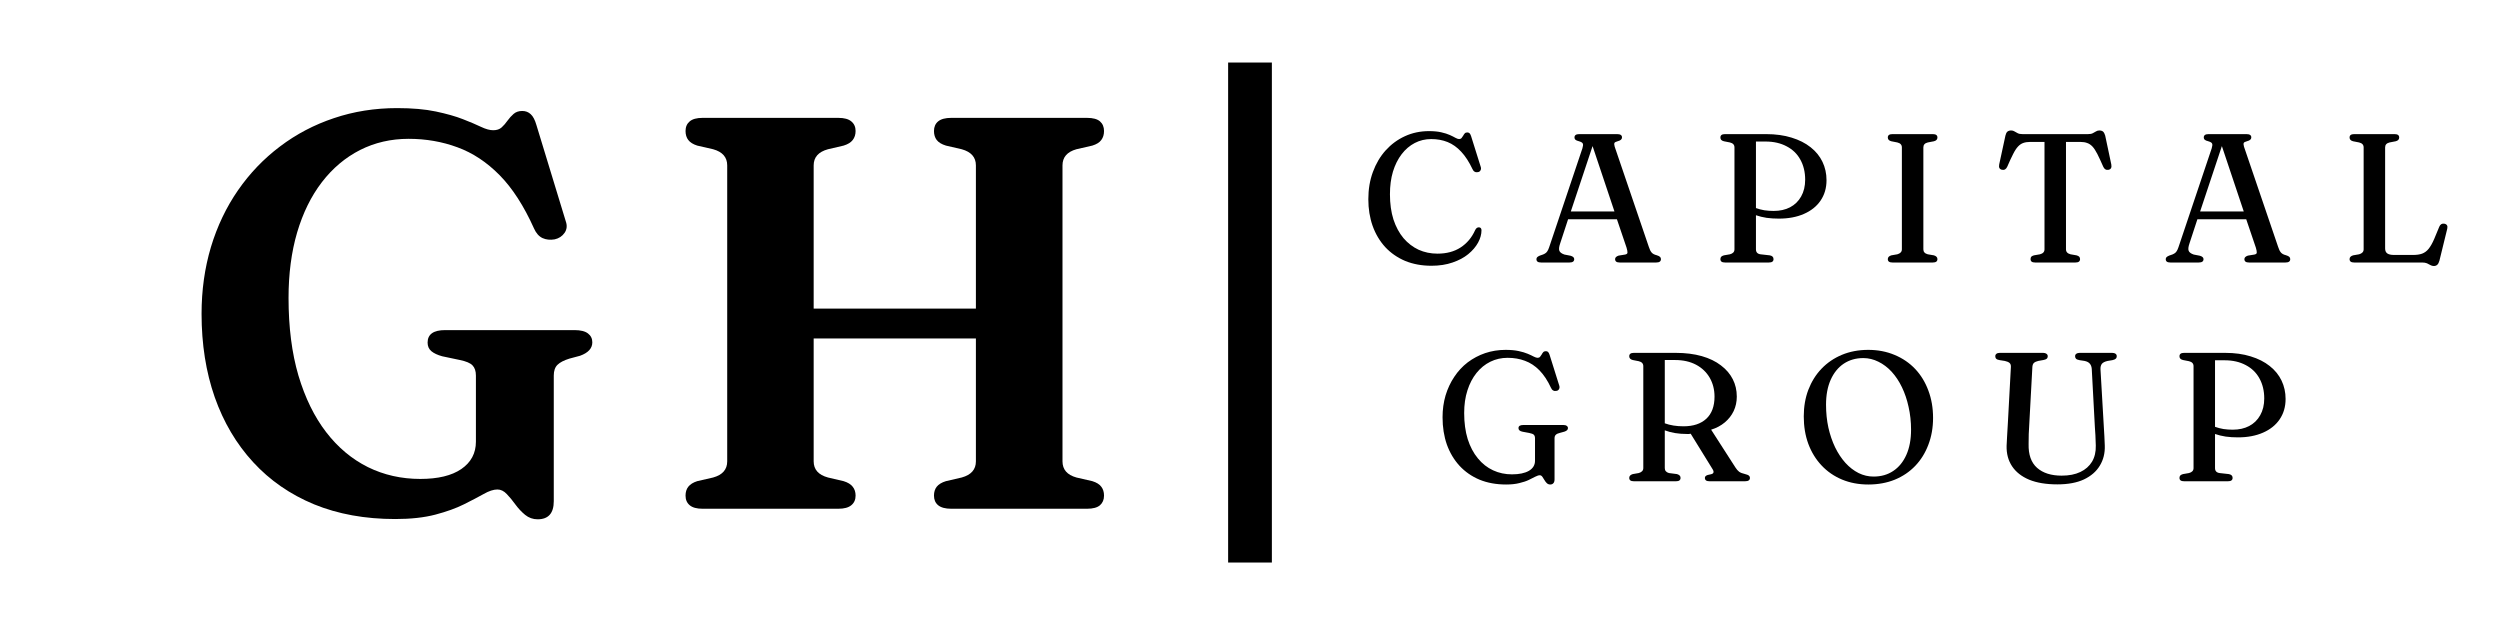 <svg xmlns="http://www.w3.org/2000/svg" xmlns:xlink="http://www.w3.org/1999/xlink" width="400" zoomAndPan="magnify" viewBox="0 0 300 75" height="100" preserveAspectRatio="xMidYMid meet" version="1.0"><defs><g/></defs><path stroke-linecap="butt" transform="matrix(0, -0.75, 0.75, 0, 147.375, 67.5)" fill="none" stroke-linejoin="miter" d="M -0 3.5 L 80 3.5 " stroke="#000000" stroke-width="7" stroke-opacity="1" stroke-miterlimit="4"/><g fill="#000000" fill-opacity="1"><g transform="translate(21.5, 61.05)"><g><path d="M 44.953 -0.906 C 44.953 0.539 44.305 1.266 43.016 1.266 C 42.453 1.266 41.953 1.086 41.516 0.734 C 41.086 0.379 40.695 -0.035 40.344 -0.516 C 40 -0.992 39.656 -1.41 39.312 -1.766 C 38.969 -2.129 38.594 -2.312 38.188 -2.312 C 37.719 -2.312 37.164 -2.129 36.531 -1.766 C 35.895 -1.41 35.109 -1 34.172 -0.531 C 33.234 -0.062 32.094 0.348 30.75 0.703 C 29.414 1.055 27.805 1.234 25.922 1.234 C 22.305 1.234 19.062 0.645 16.188 -0.531 C 13.32 -1.719 10.883 -3.406 8.875 -5.594 C 6.863 -7.781 5.328 -10.379 4.266 -13.391 C 3.211 -16.41 2.688 -19.742 2.688 -23.391 C 2.688 -26.223 3.062 -28.895 3.812 -31.406 C 4.57 -33.914 5.656 -36.188 7.062 -38.219 C 8.469 -40.25 10.145 -42 12.094 -43.469 C 14.039 -44.945 16.203 -46.082 18.578 -46.875 C 20.953 -47.676 23.477 -48.078 26.156 -48.078 C 27.969 -48.078 29.516 -47.941 30.797 -47.672 C 32.086 -47.398 33.172 -47.094 34.047 -46.75 C 34.93 -46.406 35.656 -46.098 36.219 -45.828 C 36.789 -45.555 37.281 -45.422 37.688 -45.422 C 38.113 -45.422 38.453 -45.535 38.703 -45.766 C 38.961 -46.004 39.195 -46.273 39.406 -46.578 C 39.625 -46.879 39.863 -47.145 40.125 -47.375 C 40.395 -47.613 40.742 -47.734 41.172 -47.734 C 41.578 -47.734 41.914 -47.602 42.188 -47.344 C 42.469 -47.094 42.695 -46.656 42.875 -46.031 L 46.391 -34.5 C 46.578 -33.988 46.531 -33.523 46.25 -33.109 C 45.969 -32.703 45.57 -32.441 45.062 -32.328 C 44.52 -32.234 44.031 -32.285 43.594 -32.484 C 43.164 -32.691 42.828 -33.078 42.578 -33.641 C 41.367 -36.336 39.992 -38.469 38.453 -40.031 C 36.91 -41.594 35.223 -42.707 33.391 -43.375 C 31.566 -44.051 29.613 -44.391 27.531 -44.391 C 25.414 -44.391 23.473 -43.941 21.703 -43.047 C 19.941 -42.148 18.414 -40.863 17.125 -39.188 C 15.844 -37.52 14.852 -35.508 14.156 -33.156 C 13.469 -30.812 13.125 -28.191 13.125 -25.297 C 13.125 -21.785 13.52 -18.68 14.312 -15.984 C 15.113 -13.297 16.223 -11.031 17.641 -9.188 C 19.055 -7.352 20.723 -5.957 22.641 -5 C 24.566 -4.051 26.664 -3.578 28.938 -3.578 C 31.062 -3.578 32.703 -3.973 33.859 -4.766 C 35.023 -5.566 35.609 -6.66 35.609 -8.047 L 35.609 -15.984 C 35.609 -16.516 35.473 -16.922 35.203 -17.203 C 34.941 -17.484 34.422 -17.703 33.641 -17.859 L 31.562 -18.297 C 31 -18.453 30.566 -18.656 30.266 -18.906 C 29.961 -19.164 29.812 -19.508 29.812 -19.938 C 29.812 -20.938 30.516 -21.438 31.922 -21.438 L 47.438 -21.438 C 48.176 -21.438 48.719 -21.301 49.062 -21.031 C 49.406 -20.77 49.578 -20.414 49.578 -19.969 C 49.578 -19.25 49.086 -18.711 48.109 -18.359 L 46.828 -18.016 C 46.18 -17.816 45.707 -17.57 45.406 -17.281 C 45.102 -16.988 44.953 -16.555 44.953 -15.984 Z M 44.953 -0.906 "/></g></g></g><g fill="#000000" fill-opacity="1"><g transform="translate(78.749, 61.05)"><g><path d="M 18.891 -5.688 C 18.891 -4.707 19.461 -4.062 20.609 -3.75 L 22.484 -3.312 C 22.992 -3.156 23.359 -2.93 23.578 -2.641 C 23.805 -2.359 23.922 -2.004 23.922 -1.578 C 23.922 -1.086 23.75 -0.703 23.406 -0.422 C 23.07 -0.141 22.551 0 21.844 0 L 5.562 0 C 4.863 0 4.348 -0.141 4.016 -0.422 C 3.68 -0.703 3.516 -1.086 3.516 -1.578 C 3.516 -2.004 3.625 -2.359 3.844 -2.641 C 4.07 -2.93 4.43 -3.156 4.922 -3.312 L 6.828 -3.75 C 7.953 -4.062 8.516 -4.707 8.516 -5.688 L 8.516 -41.203 C 8.516 -42.18 7.953 -42.828 6.828 -43.141 L 4.922 -43.578 C 4.43 -43.734 4.07 -43.957 3.844 -44.25 C 3.625 -44.539 3.516 -44.898 3.516 -45.328 C 3.516 -45.816 3.68 -46.203 4.016 -46.484 C 4.348 -46.766 4.863 -46.906 5.562 -46.906 L 21.844 -46.906 C 22.551 -46.906 23.07 -46.766 23.406 -46.484 C 23.75 -46.203 23.922 -45.816 23.922 -45.328 C 23.922 -44.898 23.805 -44.539 23.578 -44.25 C 23.359 -43.957 22.992 -43.734 22.484 -43.578 L 20.609 -43.141 C 19.461 -42.828 18.891 -42.18 18.891 -41.203 L 18.891 -24.016 L 38.359 -24.016 L 38.359 -41.203 C 38.359 -42.18 37.789 -42.828 36.656 -43.141 L 34.766 -43.578 C 34.254 -43.734 33.883 -43.957 33.656 -44.25 C 33.438 -44.539 33.328 -44.898 33.328 -45.328 C 33.328 -45.816 33.492 -46.203 33.828 -46.484 C 34.172 -46.766 34.695 -46.906 35.406 -46.906 L 51.688 -46.906 C 52.406 -46.906 52.926 -46.766 53.25 -46.484 C 53.57 -46.203 53.734 -45.816 53.734 -45.328 C 53.734 -44.898 53.625 -44.539 53.406 -44.25 C 53.195 -43.957 52.836 -43.734 52.328 -43.578 L 50.422 -43.141 C 49.305 -42.828 48.75 -42.18 48.75 -41.203 L 48.75 -5.688 C 48.75 -4.707 49.305 -4.062 50.422 -3.75 L 52.328 -3.312 C 52.836 -3.156 53.195 -2.93 53.406 -2.641 C 53.625 -2.359 53.734 -2.004 53.734 -1.578 C 53.734 -1.086 53.57 -0.703 53.25 -0.422 C 52.926 -0.141 52.406 0 51.688 0 L 35.406 0 C 34.695 0 34.172 -0.141 33.828 -0.422 C 33.492 -0.703 33.328 -1.086 33.328 -1.578 C 33.328 -2.004 33.438 -2.359 33.656 -2.641 C 33.883 -2.93 34.254 -3.156 34.766 -3.312 L 36.656 -3.75 C 37.789 -4.062 38.359 -4.707 38.359 -5.688 L 38.359 -20.438 L 18.891 -20.438 Z M 18.891 -5.688 "/></g></g></g><g fill="#000000" fill-opacity="1"><g transform="translate(163.216, 31.5)"><g><path d="M 14.562 -3.859 C 14.562 -3.379 14.426 -2.891 14.156 -2.391 C 13.883 -1.891 13.488 -1.426 12.969 -1 C 12.457 -0.582 11.832 -0.25 11.094 0 C 10.352 0.258 9.508 0.391 8.562 0.391 C 7.395 0.391 6.344 0.195 5.406 -0.188 C 4.477 -0.582 3.68 -1.133 3.016 -1.844 C 2.359 -2.562 1.852 -3.41 1.5 -4.391 C 1.156 -5.367 0.984 -6.438 0.984 -7.594 C 0.984 -8.781 1.164 -9.867 1.531 -10.859 C 1.895 -11.859 2.406 -12.723 3.062 -13.453 C 3.719 -14.18 4.488 -14.75 5.375 -15.156 C 6.258 -15.562 7.223 -15.766 8.266 -15.766 C 8.836 -15.766 9.328 -15.719 9.734 -15.625 C 10.148 -15.531 10.492 -15.422 10.766 -15.297 C 11.047 -15.172 11.273 -15.055 11.453 -14.953 C 11.629 -14.859 11.77 -14.812 11.875 -14.812 C 12 -14.812 12.098 -14.852 12.172 -14.938 C 12.242 -15.02 12.305 -15.109 12.359 -15.203 C 12.41 -15.305 12.473 -15.398 12.547 -15.484 C 12.617 -15.566 12.723 -15.609 12.859 -15.609 C 12.961 -15.609 13.051 -15.578 13.125 -15.516 C 13.195 -15.453 13.258 -15.336 13.312 -15.172 L 14.484 -11.438 C 14.523 -11.289 14.508 -11.16 14.438 -11.047 C 14.375 -10.93 14.27 -10.863 14.125 -10.844 C 13.988 -10.812 13.863 -10.828 13.75 -10.891 C 13.633 -10.953 13.547 -11.055 13.484 -11.203 C 13.078 -12.066 12.625 -12.766 12.125 -13.297 C 11.633 -13.828 11.094 -14.211 10.5 -14.453 C 9.906 -14.691 9.25 -14.812 8.531 -14.812 C 7.82 -14.812 7.164 -14.656 6.562 -14.344 C 5.957 -14.031 5.43 -13.582 4.984 -13 C 4.535 -12.414 4.188 -11.719 3.938 -10.906 C 3.695 -10.094 3.578 -9.188 3.578 -8.188 C 3.578 -7.051 3.719 -6.039 4 -5.156 C 4.289 -4.281 4.691 -3.535 5.203 -2.922 C 5.723 -2.316 6.328 -1.852 7.016 -1.531 C 7.711 -1.219 8.469 -1.062 9.281 -1.062 C 10.363 -1.062 11.285 -1.305 12.047 -1.797 C 12.816 -2.297 13.398 -2.988 13.797 -3.875 C 13.859 -4.008 13.93 -4.102 14.016 -4.156 C 14.098 -4.207 14.188 -4.227 14.281 -4.219 C 14.469 -4.195 14.562 -4.078 14.562 -3.859 Z M 14.562 -3.859 "/></g></g></g><g fill="#000000" fill-opacity="1"><g transform="translate(184.015, 31.5)"><g><path d="M 4.891 -0.406 C 4.891 -0.133 4.703 0 4.328 0 L 0.906 0 C 0.539 0 0.359 -0.129 0.359 -0.391 C 0.359 -0.484 0.383 -0.562 0.438 -0.625 C 0.488 -0.688 0.598 -0.754 0.766 -0.828 L 1.172 -0.969 C 1.316 -1.031 1.43 -1.098 1.516 -1.172 C 1.609 -1.254 1.691 -1.375 1.766 -1.531 C 1.836 -1.688 1.914 -1.898 2 -2.172 L 5.875 -13.703 C 5.957 -13.973 5.973 -14.16 5.922 -14.266 C 5.879 -14.379 5.727 -14.473 5.469 -14.547 C 5.258 -14.598 5.113 -14.66 5.031 -14.734 C 4.957 -14.805 4.922 -14.895 4.922 -15 C 4.922 -15.27 5.109 -15.406 5.484 -15.406 L 10.047 -15.406 C 10.43 -15.406 10.625 -15.273 10.625 -15.016 C 10.625 -14.898 10.582 -14.805 10.5 -14.734 C 10.426 -14.66 10.289 -14.598 10.094 -14.547 C 9.883 -14.492 9.758 -14.426 9.719 -14.344 C 9.676 -14.258 9.688 -14.109 9.75 -13.891 L 13.844 -1.875 C 13.938 -1.57 14.051 -1.344 14.188 -1.188 C 14.32 -1.039 14.52 -0.938 14.781 -0.875 C 14.988 -0.812 15.125 -0.742 15.188 -0.672 C 15.258 -0.609 15.297 -0.52 15.297 -0.406 C 15.297 -0.133 15.109 0 14.734 0 L 10.344 0 C 9.977 0 9.797 -0.133 9.797 -0.406 C 9.797 -0.594 9.938 -0.734 10.219 -0.828 L 11 -0.953 C 11.188 -0.992 11.281 -1.07 11.281 -1.188 C 11.289 -1.312 11.254 -1.508 11.172 -1.781 L 10.016 -5.188 L 4.156 -5.188 L 3.203 -2.281 C 3.066 -1.883 3.035 -1.594 3.109 -1.406 C 3.18 -1.219 3.383 -1.066 3.719 -0.953 L 4.453 -0.812 C 4.742 -0.727 4.891 -0.594 4.891 -0.406 Z M 4.484 -6.125 L 9.719 -6.125 L 7.094 -13.969 Z M 4.484 -6.125 "/></g></g></g><g fill="#000000" fill-opacity="1"><g transform="translate(205.198, 31.5)"><g><path d="M 13.984 -9.875 C 13.984 -8.938 13.742 -8.117 13.266 -7.422 C 12.797 -6.734 12.129 -6.203 11.266 -5.828 C 10.41 -5.453 9.41 -5.266 8.266 -5.266 C 7.742 -5.266 7.254 -5.297 6.797 -5.359 C 6.336 -5.43 5.91 -5.535 5.516 -5.672 L 5.516 -1.578 C 5.516 -1.234 5.695 -1.035 6.062 -0.984 L 7.172 -0.859 C 7.473 -0.805 7.625 -0.656 7.625 -0.406 C 7.625 -0.133 7.441 0 7.078 0 L 1.797 0 C 1.43 0 1.25 -0.133 1.25 -0.406 C 1.25 -0.52 1.281 -0.613 1.344 -0.688 C 1.406 -0.758 1.516 -0.816 1.672 -0.859 L 2.391 -0.984 C 2.754 -1.078 2.938 -1.273 2.938 -1.578 L 2.938 -13.812 C 2.938 -14.125 2.754 -14.32 2.391 -14.406 L 1.672 -14.547 C 1.516 -14.586 1.406 -14.645 1.344 -14.719 C 1.281 -14.789 1.25 -14.883 1.25 -15 C 1.25 -15.27 1.43 -15.406 1.797 -15.406 L 6.734 -15.406 C 7.879 -15.406 8.898 -15.266 9.797 -14.984 C 10.691 -14.711 11.453 -14.328 12.078 -13.828 C 12.703 -13.336 13.176 -12.754 13.5 -12.078 C 13.82 -11.41 13.984 -10.676 13.984 -9.875 Z M 5.516 -14.516 L 5.516 -6.531 C 5.836 -6.414 6.176 -6.328 6.531 -6.266 C 6.895 -6.211 7.266 -6.188 7.641 -6.188 C 8.391 -6.188 9.047 -6.332 9.609 -6.625 C 10.18 -6.926 10.625 -7.359 10.938 -7.922 C 11.258 -8.484 11.422 -9.156 11.422 -9.938 C 11.422 -10.852 11.227 -11.656 10.844 -12.344 C 10.469 -13.031 9.922 -13.562 9.203 -13.938 C 8.492 -14.32 7.648 -14.516 6.672 -14.516 Z M 5.516 -14.516 "/></g></g></g><g fill="#000000" fill-opacity="1"><g transform="translate(225.303, 31.5)"><g><path d="M 5.5 -1.578 C 5.5 -1.273 5.676 -1.078 6.031 -0.984 L 6.766 -0.859 C 7.047 -0.773 7.188 -0.625 7.188 -0.406 C 7.188 -0.133 7.004 0 6.641 0 L 1.781 0 C 1.414 0 1.234 -0.133 1.234 -0.406 C 1.234 -0.625 1.375 -0.773 1.656 -0.859 L 2.375 -0.984 C 2.738 -1.086 2.922 -1.285 2.922 -1.578 L 2.922 -13.812 C 2.922 -14.125 2.738 -14.32 2.375 -14.406 L 1.656 -14.547 C 1.375 -14.617 1.234 -14.77 1.234 -15 C 1.234 -15.27 1.414 -15.406 1.781 -15.406 L 6.641 -15.406 C 7.004 -15.406 7.188 -15.27 7.188 -15 C 7.188 -14.77 7.047 -14.617 6.766 -14.547 L 6.031 -14.406 C 5.676 -14.32 5.5 -14.125 5.5 -13.812 Z M 5.5 -1.578 "/></g></g></g><g fill="#000000" fill-opacity="1"><g transform="translate(239.184, 31.5)"><g><path d="M 3.516 -15.406 L 11.375 -15.406 C 11.625 -15.406 11.816 -15.441 11.953 -15.516 C 12.098 -15.586 12.227 -15.66 12.344 -15.734 C 12.457 -15.805 12.586 -15.844 12.734 -15.844 C 12.93 -15.844 13.082 -15.797 13.188 -15.703 C 13.289 -15.609 13.375 -15.453 13.438 -15.234 L 14.172 -11.766 C 14.242 -11.398 14.133 -11.188 13.844 -11.125 C 13.551 -11.07 13.336 -11.195 13.203 -11.5 C 12.93 -12.125 12.695 -12.629 12.5 -13.016 C 12.301 -13.41 12.102 -13.711 11.906 -13.922 C 11.707 -14.129 11.492 -14.27 11.266 -14.344 C 11.047 -14.426 10.781 -14.469 10.469 -14.469 L 8.734 -14.469 L 8.734 -1.578 C 8.734 -1.273 8.914 -1.078 9.281 -0.984 L 10 -0.859 C 10.156 -0.816 10.266 -0.758 10.328 -0.688 C 10.391 -0.613 10.422 -0.52 10.422 -0.406 C 10.422 -0.133 10.238 0 9.875 0 L 5.016 0 C 4.66 0 4.484 -0.133 4.484 -0.406 C 4.484 -0.52 4.508 -0.613 4.562 -0.688 C 4.625 -0.758 4.734 -0.816 4.891 -0.859 L 5.609 -0.984 C 5.973 -1.078 6.156 -1.273 6.156 -1.578 L 6.156 -14.469 L 4.422 -14.469 C 4.109 -14.469 3.836 -14.426 3.609 -14.344 C 3.391 -14.27 3.18 -14.129 2.984 -13.922 C 2.785 -13.711 2.586 -13.41 2.391 -13.016 C 2.191 -12.629 1.957 -12.125 1.688 -11.5 C 1.551 -11.195 1.344 -11.07 1.062 -11.125 C 0.758 -11.188 0.645 -11.398 0.719 -11.766 L 1.469 -15.234 C 1.52 -15.453 1.598 -15.609 1.703 -15.703 C 1.816 -15.797 1.969 -15.844 2.156 -15.844 C 2.312 -15.844 2.441 -15.805 2.547 -15.734 C 2.66 -15.66 2.789 -15.586 2.938 -15.516 C 3.082 -15.441 3.273 -15.406 3.516 -15.406 Z M 3.516 -15.406 "/></g></g></g><g fill="#000000" fill-opacity="1"><g transform="translate(259.531, 31.5)"><g><path d="M 4.891 -0.406 C 4.891 -0.133 4.703 0 4.328 0 L 0.906 0 C 0.539 0 0.359 -0.129 0.359 -0.391 C 0.359 -0.484 0.383 -0.562 0.438 -0.625 C 0.488 -0.688 0.598 -0.754 0.766 -0.828 L 1.172 -0.969 C 1.316 -1.031 1.43 -1.098 1.516 -1.172 C 1.609 -1.254 1.691 -1.375 1.766 -1.531 C 1.836 -1.688 1.914 -1.898 2 -2.172 L 5.875 -13.703 C 5.957 -13.973 5.973 -14.16 5.922 -14.266 C 5.879 -14.379 5.727 -14.473 5.469 -14.547 C 5.258 -14.598 5.113 -14.66 5.031 -14.734 C 4.957 -14.805 4.922 -14.895 4.922 -15 C 4.922 -15.27 5.109 -15.406 5.484 -15.406 L 10.047 -15.406 C 10.43 -15.406 10.625 -15.273 10.625 -15.016 C 10.625 -14.898 10.582 -14.805 10.5 -14.734 C 10.426 -14.66 10.289 -14.598 10.094 -14.547 C 9.883 -14.492 9.758 -14.426 9.719 -14.344 C 9.676 -14.258 9.688 -14.109 9.75 -13.891 L 13.844 -1.875 C 13.938 -1.57 14.051 -1.344 14.188 -1.188 C 14.32 -1.039 14.52 -0.938 14.781 -0.875 C 14.988 -0.812 15.125 -0.742 15.188 -0.672 C 15.258 -0.609 15.297 -0.52 15.297 -0.406 C 15.297 -0.133 15.109 0 14.734 0 L 10.344 0 C 9.977 0 9.797 -0.133 9.797 -0.406 C 9.797 -0.594 9.938 -0.734 10.219 -0.828 L 11 -0.953 C 11.188 -0.992 11.281 -1.07 11.281 -1.188 C 11.289 -1.312 11.254 -1.508 11.172 -1.781 L 10.016 -5.188 L 4.156 -5.188 L 3.203 -2.281 C 3.066 -1.883 3.035 -1.594 3.109 -1.406 C 3.18 -1.219 3.383 -1.066 3.719 -0.953 L 4.453 -0.812 C 4.742 -0.727 4.891 -0.594 4.891 -0.406 Z M 4.484 -6.125 L 9.719 -6.125 L 7.094 -13.969 Z M 4.484 -6.125 "/></g></g></g><g fill="#000000" fill-opacity="1"><g transform="translate(280.715, 31.5)"><g><path d="M 6.766 -14.547 L 6.031 -14.406 C 5.676 -14.32 5.5 -14.125 5.5 -13.812 L 5.5 -1.688 C 5.5 -1.414 5.582 -1.219 5.75 -1.094 C 5.926 -0.969 6.195 -0.906 6.562 -0.906 L 8.859 -0.906 C 9.285 -0.906 9.645 -0.957 9.938 -1.062 C 10.238 -1.176 10.5 -1.367 10.719 -1.641 C 10.945 -1.922 11.172 -2.316 11.391 -2.828 L 12 -4.297 C 12.125 -4.586 12.328 -4.707 12.609 -4.656 C 12.922 -4.594 13.035 -4.391 12.953 -4.047 L 12.016 -0.219 C 11.953 0.008 11.867 0.172 11.766 0.266 C 11.66 0.367 11.52 0.422 11.344 0.422 C 11.195 0.422 11.062 0.383 10.938 0.312 C 10.812 0.238 10.672 0.164 10.516 0.094 C 10.359 0.031 10.16 0 9.922 0 L 1.781 0 C 1.414 0 1.234 -0.133 1.234 -0.406 C 1.234 -0.625 1.375 -0.773 1.656 -0.859 L 2.375 -0.984 C 2.738 -1.086 2.922 -1.285 2.922 -1.578 L 2.922 -13.812 C 2.922 -14.125 2.738 -14.32 2.375 -14.406 L 1.656 -14.547 C 1.375 -14.617 1.234 -14.77 1.234 -15 C 1.234 -15.27 1.414 -15.406 1.781 -15.406 L 6.641 -15.406 C 7.004 -15.406 7.188 -15.27 7.188 -15 C 7.188 -14.77 7.047 -14.617 6.766 -14.547 Z M 6.766 -14.547 "/></g></g></g><g fill="#000000" fill-opacity="1"><g transform="translate(172.123, 57.75)"><g><path d="M 14.422 -0.234 C 14.422 -0.016 14.375 0.141 14.281 0.234 C 14.195 0.336 14.07 0.391 13.906 0.391 C 13.738 0.391 13.598 0.332 13.484 0.219 C 13.379 0.113 13.285 -0.008 13.203 -0.156 C 13.117 -0.301 13.035 -0.43 12.953 -0.547 C 12.867 -0.66 12.77 -0.719 12.656 -0.719 C 12.508 -0.719 12.328 -0.66 12.109 -0.547 C 11.898 -0.43 11.641 -0.301 11.328 -0.156 C 11.023 -0.008 10.648 0.113 10.203 0.219 C 9.766 0.332 9.234 0.391 8.609 0.391 C 7.422 0.391 6.359 0.195 5.422 -0.188 C 4.484 -0.582 3.68 -1.141 3.016 -1.859 C 2.359 -2.578 1.852 -3.426 1.5 -4.406 C 1.156 -5.395 0.984 -6.484 0.984 -7.672 C 0.984 -8.598 1.102 -9.473 1.344 -10.297 C 1.594 -11.117 1.941 -11.863 2.391 -12.531 C 2.836 -13.207 3.375 -13.785 4 -14.266 C 4.633 -14.742 5.332 -15.113 6.094 -15.375 C 6.863 -15.633 7.68 -15.766 8.547 -15.766 C 9.148 -15.766 9.672 -15.719 10.109 -15.625 C 10.547 -15.531 10.91 -15.422 11.203 -15.297 C 11.504 -15.172 11.75 -15.055 11.938 -14.953 C 12.125 -14.859 12.273 -14.812 12.391 -14.812 C 12.516 -14.812 12.613 -14.852 12.688 -14.938 C 12.758 -15.02 12.82 -15.109 12.875 -15.203 C 12.926 -15.305 12.988 -15.398 13.062 -15.484 C 13.133 -15.566 13.238 -15.609 13.375 -15.609 C 13.488 -15.609 13.578 -15.578 13.641 -15.516 C 13.711 -15.453 13.773 -15.336 13.828 -15.172 L 15 -11.438 C 15.039 -11.289 15.023 -11.16 14.953 -11.047 C 14.891 -10.93 14.785 -10.863 14.641 -10.844 C 14.504 -10.812 14.379 -10.828 14.266 -10.891 C 14.148 -10.953 14.062 -11.055 14 -11.203 C 13.594 -12.078 13.129 -12.781 12.609 -13.312 C 12.086 -13.844 11.508 -14.223 10.875 -14.453 C 10.25 -14.691 9.555 -14.812 8.797 -14.812 C 8.047 -14.812 7.352 -14.656 6.719 -14.344 C 6.082 -14.031 5.531 -13.582 5.062 -13 C 4.594 -12.414 4.227 -11.719 3.969 -10.906 C 3.707 -10.094 3.578 -9.188 3.578 -8.188 C 3.578 -7.02 3.719 -5.977 4 -5.062 C 4.289 -4.156 4.695 -3.383 5.219 -2.75 C 5.738 -2.113 6.348 -1.633 7.047 -1.312 C 7.742 -0.988 8.5 -0.828 9.312 -0.828 C 10.176 -0.828 10.852 -0.969 11.344 -1.25 C 11.832 -1.539 12.078 -1.941 12.078 -2.453 L 12.078 -5.156 C 12.078 -5.344 12.031 -5.484 11.938 -5.578 C 11.844 -5.672 11.656 -5.742 11.375 -5.797 L 10.609 -5.938 C 10.266 -6 10.094 -6.145 10.094 -6.375 C 10.094 -6.625 10.285 -6.75 10.672 -6.75 L 15.484 -6.75 C 15.672 -6.75 15.805 -6.711 15.891 -6.641 C 15.984 -6.578 16.031 -6.488 16.031 -6.375 C 16.031 -6.188 15.891 -6.047 15.609 -5.953 L 15.094 -5.812 C 14.852 -5.758 14.68 -5.68 14.578 -5.578 C 14.473 -5.484 14.422 -5.344 14.422 -5.156 Z M 14.422 -0.234 "/></g></g></g><g fill="#000000" fill-opacity="1"><g transform="translate(194.274, 57.75)"><g><path d="M 14.141 -10.156 C 14.141 -9.531 14.016 -8.953 13.766 -8.422 C 13.516 -7.898 13.16 -7.445 12.703 -7.062 C 12.242 -6.676 11.695 -6.383 11.062 -6.188 L 13.984 -1.641 C 14.117 -1.43 14.266 -1.266 14.422 -1.141 C 14.586 -1.023 14.812 -0.938 15.094 -0.875 C 15.352 -0.812 15.52 -0.742 15.594 -0.672 C 15.676 -0.609 15.719 -0.52 15.719 -0.406 C 15.719 -0.133 15.523 0 15.141 0 L 10.859 0 C 10.492 0 10.312 -0.133 10.312 -0.406 C 10.312 -0.562 10.422 -0.676 10.641 -0.75 L 11.062 -0.844 C 11.227 -0.883 11.32 -0.957 11.344 -1.062 C 11.375 -1.164 11.328 -1.312 11.203 -1.5 L 8.609 -5.703 C 8.535 -5.691 8.461 -5.68 8.391 -5.672 C 8.316 -5.672 8.238 -5.672 8.156 -5.672 C 7.156 -5.672 6.27 -5.816 5.5 -6.109 L 5.5 -1.578 C 5.5 -1.273 5.664 -1.078 6 -0.984 L 6.969 -0.859 C 7.133 -0.805 7.242 -0.742 7.297 -0.672 C 7.359 -0.609 7.391 -0.52 7.391 -0.406 C 7.391 -0.133 7.211 0 6.859 0 L 1.781 0 C 1.414 0 1.234 -0.133 1.234 -0.406 C 1.234 -0.625 1.375 -0.773 1.656 -0.859 L 2.375 -0.984 C 2.738 -1.086 2.922 -1.285 2.922 -1.578 L 2.922 -13.812 C 2.922 -14.125 2.738 -14.32 2.375 -14.406 L 1.656 -14.547 C 1.375 -14.617 1.234 -14.77 1.234 -15 C 1.234 -15.27 1.414 -15.406 1.781 -15.406 L 6.812 -15.406 C 7.988 -15.406 9.031 -15.273 9.938 -15.016 C 10.852 -14.754 11.617 -14.383 12.234 -13.906 C 12.859 -13.438 13.332 -12.883 13.656 -12.25 C 13.977 -11.625 14.141 -10.926 14.141 -10.156 Z M 5.5 -14.547 L 5.5 -6.953 C 6.156 -6.711 6.906 -6.594 7.75 -6.594 C 8.914 -6.594 9.828 -6.895 10.484 -7.5 C 11.141 -8.113 11.469 -9 11.469 -10.156 C 11.469 -11 11.273 -11.754 10.891 -12.422 C 10.504 -13.086 9.957 -13.609 9.25 -13.984 C 8.539 -14.359 7.703 -14.547 6.734 -14.547 Z M 5.5 -14.547 "/></g></g></g><g fill="#000000" fill-opacity="1"><g transform="translate(215.468, 57.75)"><g><path d="M 8.719 -15.766 C 9.875 -15.766 10.93 -15.562 11.891 -15.156 C 12.848 -14.758 13.672 -14.195 14.359 -13.469 C 15.047 -12.738 15.57 -11.875 15.938 -10.875 C 16.312 -9.883 16.5 -8.789 16.5 -7.594 C 16.5 -6.438 16.312 -5.367 15.938 -4.391 C 15.57 -3.41 15.047 -2.562 14.359 -1.844 C 13.68 -1.133 12.863 -0.582 11.906 -0.188 C 10.957 0.195 9.898 0.391 8.734 0.391 C 7.578 0.391 6.523 0.191 5.578 -0.203 C 4.629 -0.598 3.812 -1.16 3.125 -1.891 C 2.438 -2.617 1.906 -3.484 1.531 -4.484 C 1.164 -5.484 0.984 -6.582 0.984 -7.781 C 0.984 -8.938 1.164 -10 1.531 -10.969 C 1.906 -11.945 2.43 -12.789 3.109 -13.5 C 3.797 -14.219 4.613 -14.773 5.562 -15.172 C 6.508 -15.566 7.562 -15.766 8.719 -15.766 Z M 13.859 -6.188 C 13.859 -7.145 13.758 -8.055 13.562 -8.922 C 13.375 -9.785 13.109 -10.57 12.766 -11.281 C 12.422 -12 12.008 -12.617 11.531 -13.141 C 11.051 -13.66 10.52 -14.062 9.938 -14.344 C 9.363 -14.633 8.758 -14.781 8.125 -14.781 C 7.238 -14.781 6.457 -14.555 5.781 -14.109 C 5.113 -13.66 4.594 -13.02 4.219 -12.188 C 3.844 -11.352 3.656 -10.352 3.656 -9.188 C 3.656 -8.219 3.75 -7.301 3.938 -6.438 C 4.133 -5.57 4.406 -4.781 4.75 -4.062 C 5.102 -3.344 5.516 -2.723 5.984 -2.203 C 6.461 -1.68 6.988 -1.273 7.562 -0.984 C 8.133 -0.703 8.734 -0.562 9.359 -0.562 C 10.266 -0.562 11.051 -0.785 11.719 -1.234 C 12.395 -1.68 12.922 -2.328 13.297 -3.172 C 13.672 -4.016 13.859 -5.02 13.859 -6.188 Z M 13.859 -6.188 "/></g></g></g><g fill="#000000" fill-opacity="1"><g transform="translate(238.433, 57.75)"><g><path d="M 12.953 -6.484 L 12.578 -13.484 C 12.555 -13.754 12.477 -13.961 12.344 -14.109 C 12.219 -14.266 12.008 -14.375 11.719 -14.438 L 11.109 -14.531 C 10.898 -14.57 10.758 -14.629 10.688 -14.703 C 10.613 -14.785 10.578 -14.883 10.578 -15 C 10.578 -15.125 10.625 -15.223 10.719 -15.297 C 10.82 -15.367 10.957 -15.406 11.125 -15.406 L 15.031 -15.406 C 15.207 -15.406 15.344 -15.367 15.438 -15.297 C 15.531 -15.223 15.578 -15.125 15.578 -15 C 15.578 -14.875 15.535 -14.773 15.453 -14.703 C 15.379 -14.629 15.242 -14.57 15.047 -14.531 L 14.484 -14.438 C 14.141 -14.363 13.906 -14.242 13.781 -14.078 C 13.664 -13.91 13.613 -13.695 13.625 -13.438 L 14.031 -6.453 C 14.051 -6.086 14.07 -5.727 14.094 -5.375 C 14.113 -5.02 14.129 -4.656 14.141 -4.281 C 14.172 -3.375 13.973 -2.57 13.547 -1.875 C 13.129 -1.176 12.492 -0.625 11.641 -0.219 C 10.797 0.176 9.734 0.375 8.453 0.375 C 7.109 0.375 5.977 0.188 5.062 -0.188 C 4.156 -0.57 3.473 -1.109 3.016 -1.797 C 2.555 -2.492 2.336 -3.312 2.359 -4.25 C 2.367 -4.551 2.391 -4.957 2.422 -5.469 C 2.453 -5.977 2.484 -6.516 2.516 -7.078 L 2.875 -13.734 C 2.883 -13.941 2.828 -14.098 2.703 -14.203 C 2.586 -14.305 2.398 -14.383 2.141 -14.438 L 1.547 -14.531 C 1.348 -14.562 1.207 -14.613 1.125 -14.688 C 1.039 -14.77 1 -14.875 1 -15 C 1 -15.125 1.047 -15.223 1.141 -15.297 C 1.234 -15.367 1.367 -15.406 1.547 -15.406 L 6.75 -15.406 C 6.914 -15.406 7.047 -15.367 7.141 -15.297 C 7.242 -15.223 7.297 -15.125 7.297 -15 C 7.297 -14.875 7.254 -14.773 7.172 -14.703 C 7.086 -14.629 6.953 -14.578 6.766 -14.547 L 6.156 -14.438 C 5.926 -14.383 5.754 -14.305 5.641 -14.203 C 5.535 -14.109 5.473 -13.953 5.453 -13.734 L 5.094 -7.109 C 5.062 -6.578 5.035 -6.094 5.016 -5.656 C 5.004 -5.227 5 -4.832 5 -4.469 C 4.969 -3.195 5.305 -2.242 6.016 -1.609 C 6.723 -0.984 7.707 -0.672 8.969 -0.672 C 9.844 -0.672 10.586 -0.816 11.203 -1.109 C 11.816 -1.398 12.285 -1.812 12.609 -2.344 C 12.93 -2.883 13.082 -3.531 13.062 -4.281 C 13.051 -4.781 13.035 -5.195 13.016 -5.531 C 12.992 -5.863 12.973 -6.18 12.953 -6.484 Z M 12.953 -6.484 "/></g></g></g><g fill="#000000" fill-opacity="1"><g transform="translate(260.287, 57.75)"><g><path d="M 13.984 -9.875 C 13.984 -8.938 13.742 -8.117 13.266 -7.422 C 12.797 -6.734 12.129 -6.203 11.266 -5.828 C 10.41 -5.453 9.41 -5.266 8.266 -5.266 C 7.742 -5.266 7.254 -5.297 6.797 -5.359 C 6.336 -5.43 5.91 -5.535 5.516 -5.672 L 5.516 -1.578 C 5.516 -1.234 5.695 -1.035 6.062 -0.984 L 7.172 -0.859 C 7.473 -0.805 7.625 -0.656 7.625 -0.406 C 7.625 -0.133 7.441 0 7.078 0 L 1.797 0 C 1.43 0 1.25 -0.133 1.25 -0.406 C 1.25 -0.52 1.281 -0.613 1.344 -0.688 C 1.406 -0.758 1.516 -0.816 1.672 -0.859 L 2.391 -0.984 C 2.754 -1.078 2.938 -1.273 2.938 -1.578 L 2.938 -13.812 C 2.938 -14.125 2.754 -14.32 2.391 -14.406 L 1.672 -14.547 C 1.516 -14.586 1.406 -14.645 1.344 -14.719 C 1.281 -14.789 1.25 -14.883 1.25 -15 C 1.25 -15.27 1.43 -15.406 1.797 -15.406 L 6.734 -15.406 C 7.879 -15.406 8.898 -15.266 9.797 -14.984 C 10.691 -14.711 11.453 -14.328 12.078 -13.828 C 12.703 -13.336 13.176 -12.754 13.5 -12.078 C 13.82 -11.41 13.984 -10.676 13.984 -9.875 Z M 5.516 -14.516 L 5.516 -6.531 C 5.836 -6.414 6.176 -6.328 6.531 -6.266 C 6.895 -6.211 7.266 -6.188 7.641 -6.188 C 8.391 -6.188 9.047 -6.332 9.609 -6.625 C 10.18 -6.926 10.625 -7.359 10.938 -7.922 C 11.258 -8.484 11.422 -9.156 11.422 -9.938 C 11.422 -10.852 11.227 -11.656 10.844 -12.344 C 10.469 -13.031 9.922 -13.562 9.203 -13.938 C 8.492 -14.32 7.648 -14.516 6.672 -14.516 Z M 5.516 -14.516 "/></g></g></g><g fill="#000000" fill-opacity="1"><g transform="translate(280.404, 57.75)"><g/></g></g></svg>
